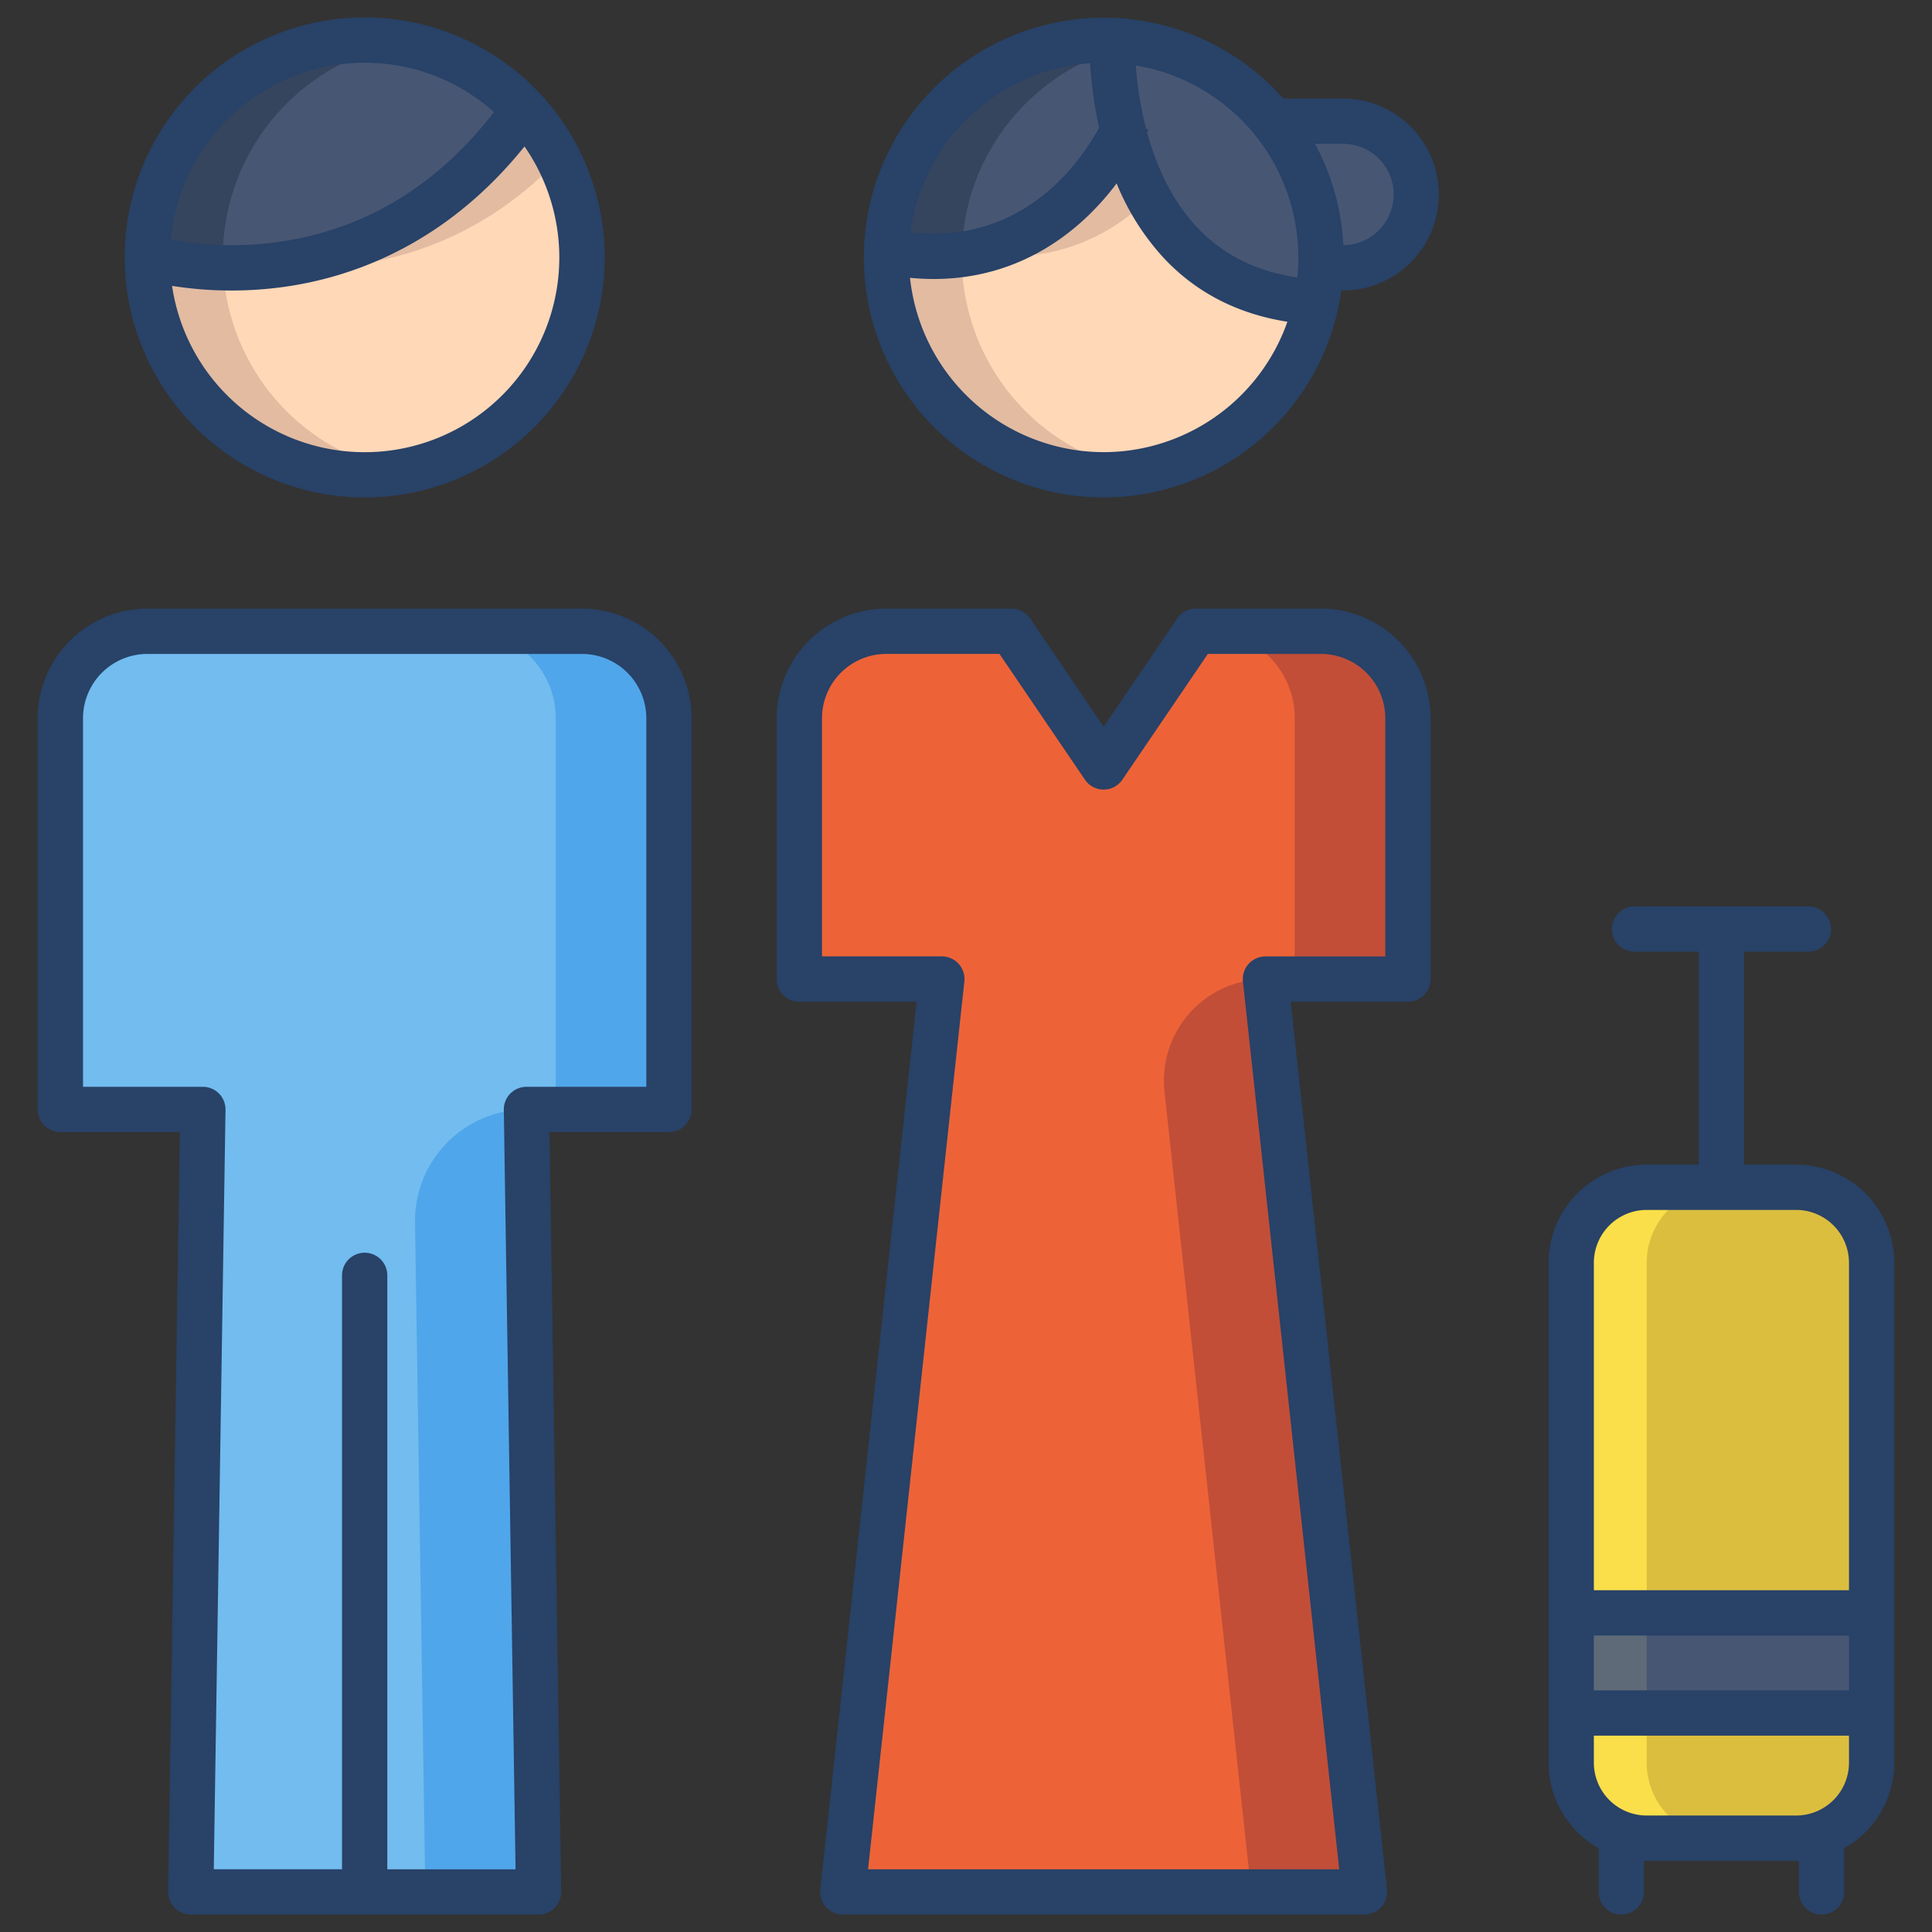 <svg id="Layer_1" height="512" viewBox="0 0 512 512" width="512" xmlns="http://www.w3.org/2000/svg" data-name="Layer 1"><rect x="0" y="0" width="512" height="512" fill="#333333" stroke="none"/><path d="m496 453.96v13.17a19.994 19.994 0 0 1 -20 20h-39.61a19.994 19.994 0 0 1 -20-20v-13.17z" fill="#e5f5fd"/><path d="m496 334.64v92.78h-79.61v-92.78a20 20 0 0 1 20-20h39.61a20 20 0 0 1 20 20z" fill="#e5f5fd"/><path d="m496 453.96v13.17a19.994 19.994 0 0 1 -20 20h-39.61a19.994 19.994 0 0 1 -20-20v-13.17z" fill="#dcbe3f"/><path d="m416.39 427.42h79.61v26.54h-79.61z" fill="#475673"/><path d="m496 334.64v92.78h-79.61v-92.78a20 20 0 0 1 20-20h39.61a20 20 0 0 1 20 20z" fill="#dcbe3f"/><path d="m436.39 467.13v-13.17h-20v13.17a19.994 19.994 0 0 0 20 20h20a19.994 19.994 0 0 1 -20-20z" fill="#fadf4a"/><path d="m416.39 427.42h20v26.54h-20z" fill="#5f6a78"/><path d="m456.39 314.64h-20a20 20 0 0 0 -20 20v92.78h20v-92.78a20 20 0 0 1 20-20z" fill="#fadf4a"/><path d="m294.78 10.68a95.954 95.954 0 0 0 2.86 23.92c-4.56 9.06-22.88 39.41-61.52 32.26l-1.22-.02a57.59 57.59 0 0 1 57.58-56.21c.77 0 1.54.02 2.3.05z" fill="#475673"/><path d="m256.12 66.86-1.22-.02a57.6 57.6 0 0 1 39.884-53.426c-.034-1.531-.012-2.509 0-2.734-.76-.03-1.53-.05-2.3-.05a57.59 57.59 0 0 0 -57.584 56.21l1.22.02a57.475 57.475 0 0 0 21.131.178c-.379-.063-.751-.107-1.131-.178z" fill="#35455e"/><path d="m138.87 29.05-.01.01c-40.54 57.44-99.82 39.16-99.82 39.16a57.606 57.606 0 0 1 99.83-39.17z" fill="#475673"/><path d="m59.04 68.22a57.594 57.594 0 0 1 47.605-56.708 57.567 57.567 0 0 0 -67.605 56.708s13.632 4.2 32.288 2.242a71.224 71.224 0 0 1 -12.288-2.242z" fill="#35455e"/><path d="m236.12 66.86c38.64 7.15 56.96-23.2 61.52-32.26 4.8 19.33 17.54 43.6 51.22 45.45a57.6 57.6 0 0 1 -113.98-11.83c0-.46.01-.92.02-1.38z" fill="#ffd8b7"/><path d="m304.464 52.591a76.808 76.808 0 0 1 -6.824-17.991c-3.631 7.214-16 27.907-40.389 32.438 22.055 3.699 37.376-4.863 47.213-14.447z" fill="#e2bba1"/><path d="m254.88 68.22c0-.266.007-.532.012-.8a58.553 58.553 0 0 1 -18.772-.563l-1.22-.02c-.01.46-.02.92-.02 1.38a57.639 57.639 0 0 0 67.644 56.725 57.6 57.6 0 0 1 -47.644-56.722z" fill="#e2bba1"/><path d="m138.87 29.05a57.6 57.6 0 1 1 -99.83 39.17s59.28 18.28 99.82-39.16z" fill="#ffd8b7"/><path d="m148.048 42.23a57.741 57.741 0 0 0 -9.178-13.18l-.01.01c-21.1 29.9-47.279 39.278-67.532 41.4 17.186 1.811 49.372.355 76.72-28.23z" fill="#e2bba1"/><path d="m59.109 70.956a81.291 81.291 0 0 1 -20.069-2.736 57.557 57.557 0 0 0 67.6 56.717 57.6 57.6 0 0 1 -47.531-53.981z" fill="#e2bba1"/><path d="m177.28 190.34a23.033 23.033 0 0 0 -23.04-23.04h-115.2a23.033 23.033 0 0 0 -23.04 23.04v103.68h37.76l-3.2 207.35h92.16l-3.2-207.35h37.76z" fill="#72bcef"/><path d="m109.983 324.016 2.737 177.354h30l-3.2-207.35a29.54 29.54 0 0 0 -29.537 29.996z" fill="#50a6ea"/><path d="m154.24 167.3h-30a23.033 23.033 0 0 1 23.04 23.04v103.68h30v-103.68a23.033 23.033 0 0 0 -23.04-23.04z" fill="#50a6ea"/><path d="m373.12 190.34v69.12h-37.76l26.24 241.91h-138.24l26.24-241.91h-37.76v-69.12a23.033 23.033 0 0 1 23.04-23.04h33.16l24.44 35.95 24.43-35.95h33.17a23.033 23.033 0 0 1 23.04 23.04z" fill="#ed6337"/><path d="m308.6 289.285 23 212.085h30l-26.24-241.91a26.922 26.922 0 0 0 -26.76 29.825z" fill="#c24e38"/><path d="m350.08 167.3h-30a23.033 23.033 0 0 1 23.04 23.04v69.12h30v-69.12a23.033 23.033 0 0 0 -23.04-23.04z" fill="#c24e38"/><path d="m356.01 32.1a19.445 19.445 0 0 1 0 38.89h-5.99c.04-.91.06-1.84.06-2.77a57.3 57.3 0 0 0 -12.74-36.12z" fill="#475673"/><path d="m297.64 34.6a95.954 95.954 0 0 1 -2.86-23.92 57.426 57.426 0 0 1 42.55 21.42h.01a57.3 57.3 0 0 1 12.74 36.12c0 .93-.02 1.86-.06 2.77a57.4 57.4 0 0 1 -1.16 9.06c-33.68-1.85-46.42-26.12-51.22-45.45z" fill="#475673"/><g fill="#284268"><path d="m96.64 131.825a63.6 63.6 0 1 0 -63.6-63.6 63.672 63.672 0 0 0 63.6 63.6zm0-115.2a51.381 51.381 0 0 1 34.281 13.075c-15.252 19.733-34.56 31.32-57.46 34.462a89.205 89.205 0 0 1 -28.2-.655 51.663 51.663 0 0 1 51.379-46.882zm-35.313 60.364a101.4 101.4 0 0 0 13.2-.859c17.973-2.361 43.184-10.861 64.473-37.315a51.586 51.586 0 1 1 -93.4 36.944 100.088 100.088 0 0 0 15.727 1.23z"/><path d="m154.239 161.3h-115.199a29.073 29.073 0 0 0 -29.04 29.036v103.68a6 6 0 0 0 6 6h31.669l-3.108 201.266a6 6 0 0 0 6 6.093h92.159a6 6 0 0 0 6-6.093l-3.11-201.266h31.669a6 6 0 0 0 6-6v-103.68a29.073 29.073 0 0 0 -29.04-29.036zm17.04 126.72h-31.762a6 6 0 0 0 -6 6.092l3.109 201.267h-33.986v-157.393a6 6 0 0 0 -12 0v157.389h-33.987l3.109-201.267a6 6 0 0 0 -6-6.092h-31.762v-97.68a17.059 17.059 0 0 1 17.04-17.036h115.2a17.059 17.059 0 0 1 17.04 17.04z"/><path d="m356.013 26.1h-15.939a63.566 63.566 0 1 0 15.387 50.883h.552a25.442 25.442 0 0 0 0-50.883zm-67.106-9.342a105.966 105.966 0 0 0 2.372 17.083c-5.062 9.294-20.253 31.105-49.957 27.728a51.672 51.672 0 0 1 47.585-44.807zm3.572 103.063a51.673 51.673 0 0 1 -51.317-46.2q3.243.314 6.3.314c19.2 0 32.73-8.815 41.16-17.015a72.28 72.28 0 0 0 7.3-8.315 65.512 65.512 0 0 0 12.55 19.839c8.582 9.126 19.554 14.759 32.7 16.821a51.68 51.68 0 0 1 -48.693 34.56zm51.329-46.3c-10.8-1.565-19.713-6-26.549-13.253-6.9-7.315-10.913-16.583-13.252-25.115.2-.457.321-.741.348-.808l-.633-.256a94.961 94.961 0 0 1 -2.73-16.752 51.611 51.611 0 0 1 42.816 56.184zm12.2-8.537h-.008a63.159 63.159 0 0 0 -7.522-26.884h7.535a13.442 13.442 0 0 1 0 26.883z"/><path d="m350.079 161.3h-33.166a6 6 0 0 0 -4.963 2.628l-19.471 28.651-19.472-28.651a6 6 0 0 0 -4.962-2.628h-33.166a29.073 29.073 0 0 0 -29.04 29.04v69.12a6 6 0 0 0 6 6h31.077l-25.522 235.268a6 6 0 0 0 5.965 6.647h138.241a6 6 0 0 0 5.965-6.647l-25.523-235.272h31.076a6 6 0 0 0 6-6v-69.12a29.073 29.073 0 0 0 -29.039-29.036zm17.039 92.16h-31.762a6 6 0 0 0 -5.965 6.647l25.521 235.272h-124.867l25.521-235.279a6 6 0 0 0 -5.964-6.647h-31.763v-63.12a17.059 17.059 0 0 1 17.04-17.04h29.989l22.648 33.327a6 6 0 0 0 9.925 0l22.648-33.32h29.99a17.059 17.059 0 0 1 17.039 17.04z"/><path d="m476 308.642h-13.806v-56.442h17.04a6 6 0 0 0 0-12h-46.08a6 6 0 0 0 0 12h17.04v56.441h-13.805a26.029 26.029 0 0 0 -26 26v132.492a26.015 26.015 0 0 0 13.268 22.657v11.585a6 6 0 0 0 12 0v-8.261c.244.007.486.019.732.019h39.611c.245 0 .488-.012.731-.019v8.261a6 6 0 0 0 12 0v-11.585a26.013 26.013 0 0 0 13.269-22.657v-132.491a26.03 26.03 0 0 0 -26-26zm14 158.491a14.015 14.015 0 0 1 -14 14h-39.611a14.015 14.015 0 0 1 -14-14v-7.172h67.611zm0-19.172h-67.611v-14.537h67.611zm0-26.537h-67.611v-86.782a14.015 14.015 0 0 1 14-14h39.611a14.015 14.015 0 0 1 14 14z"/></g></svg>